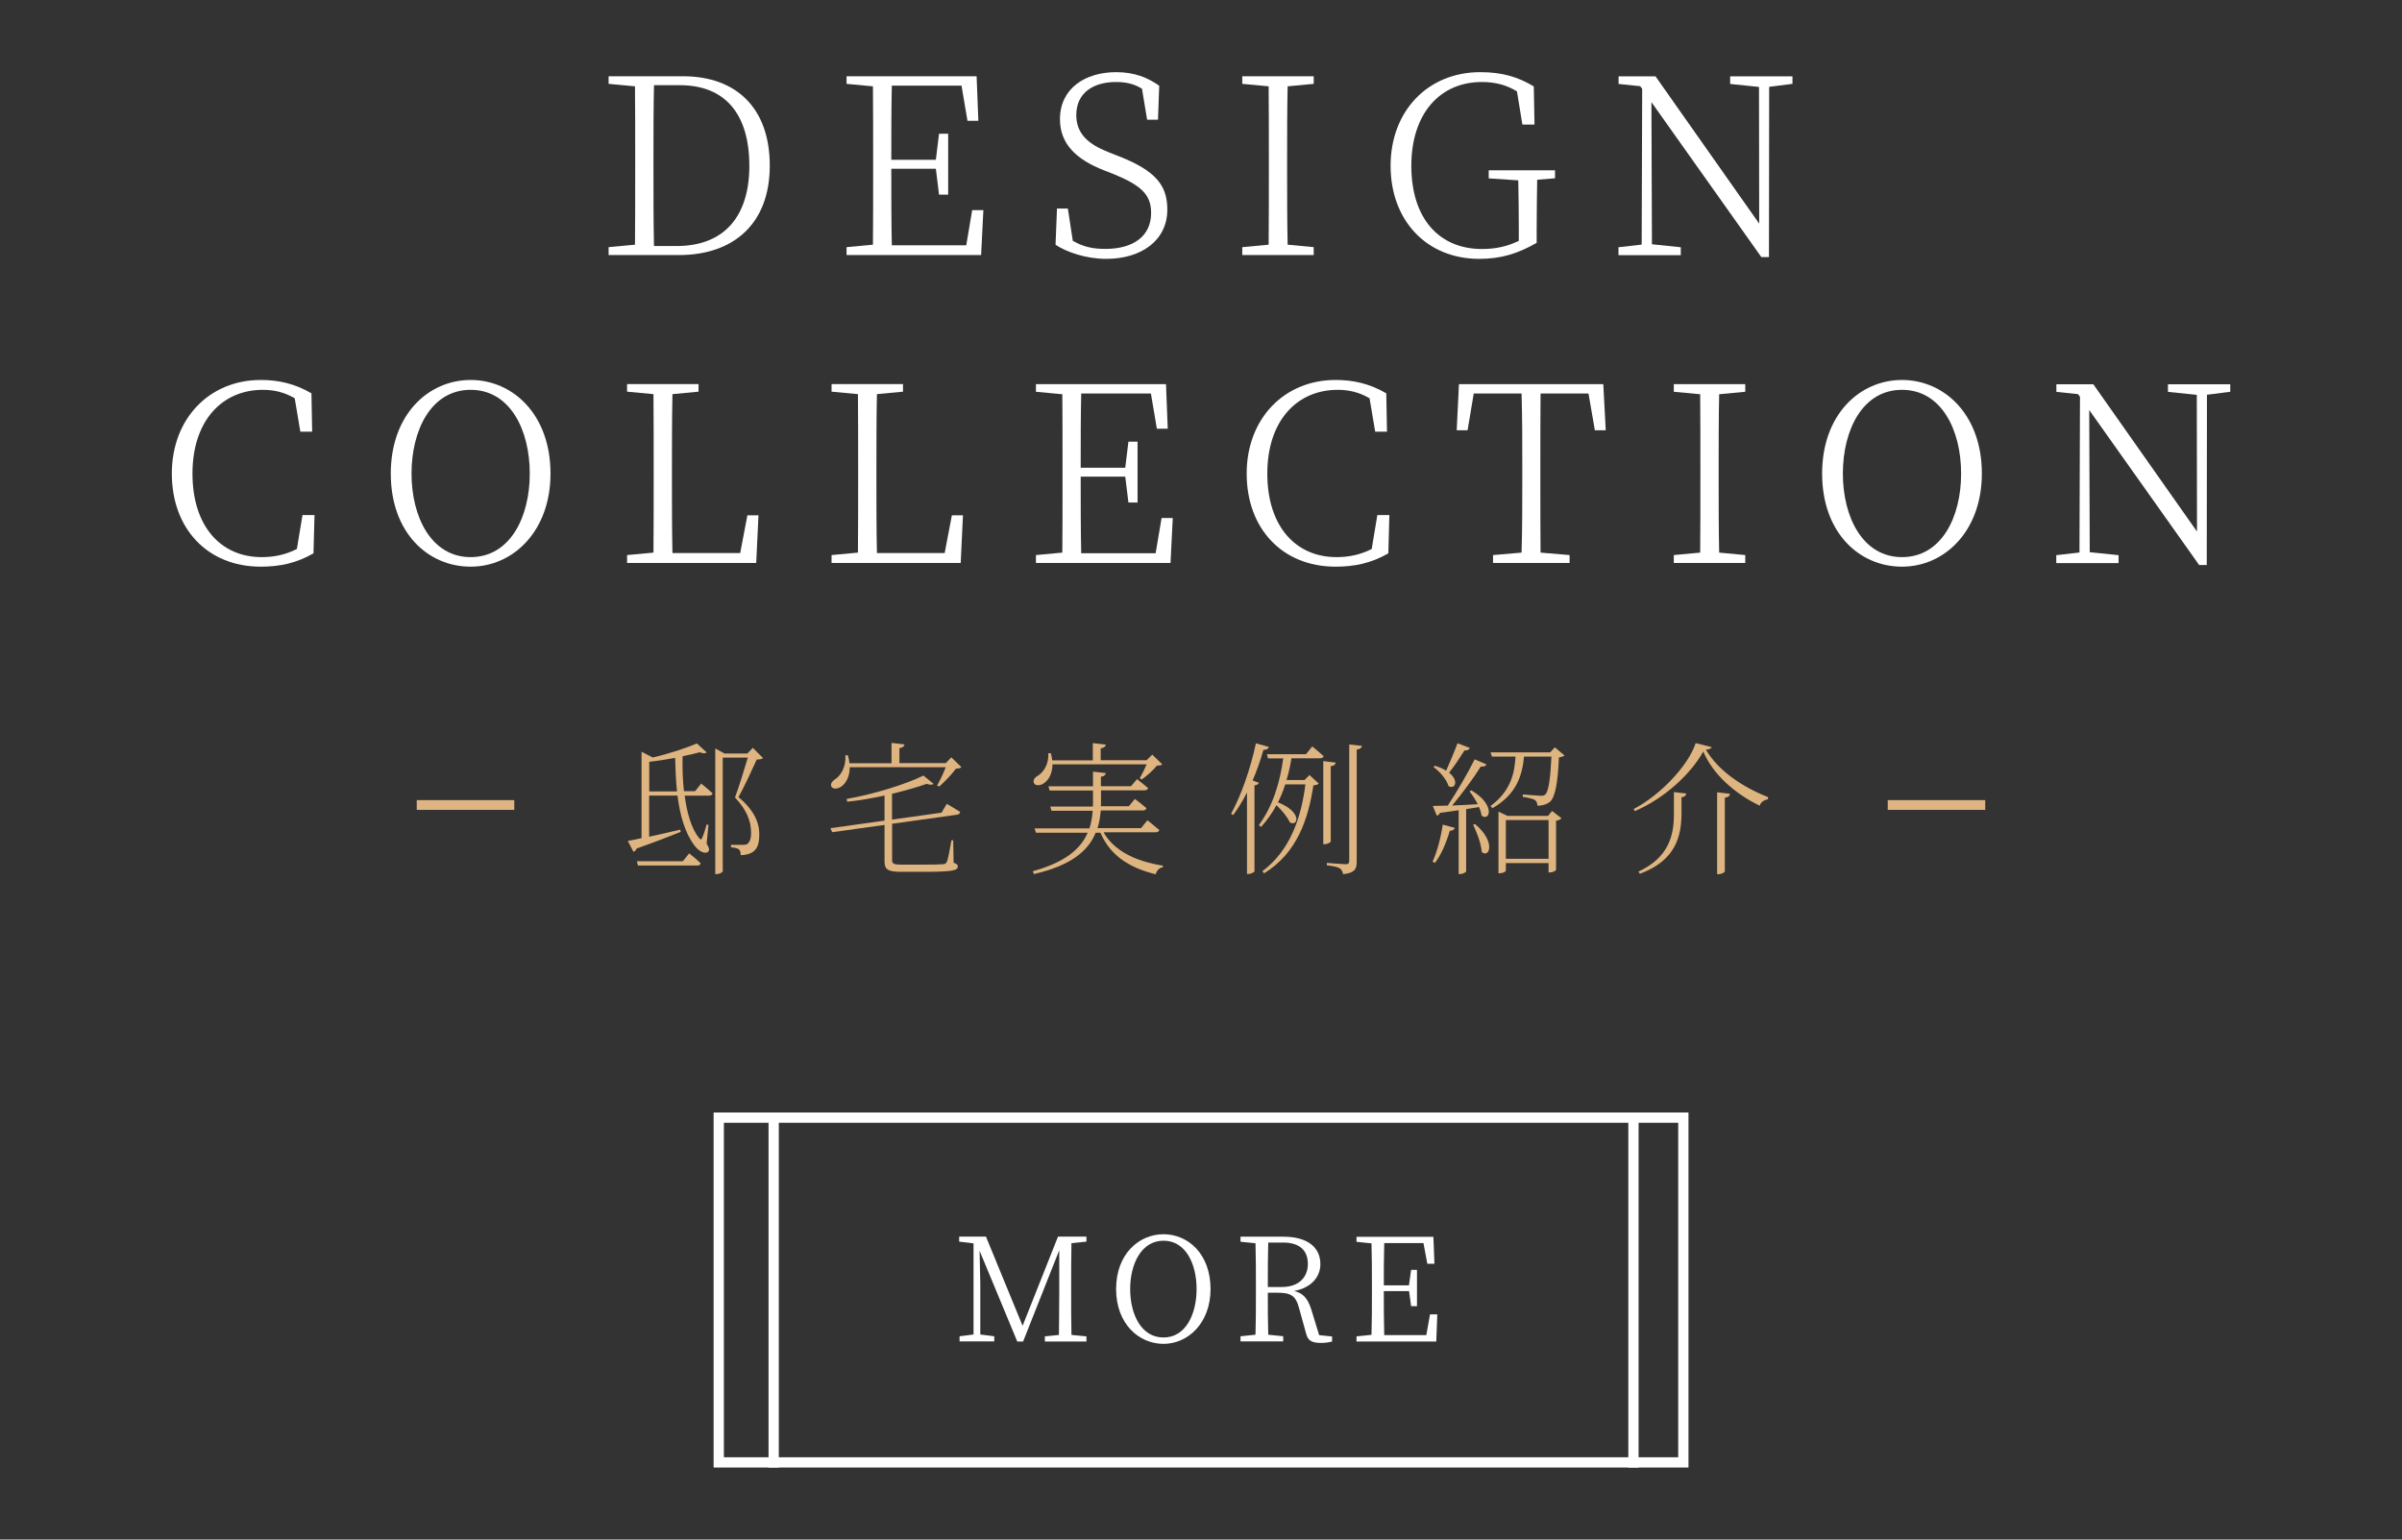 <?xml version="1.0" encoding="UTF-8"?>
<svg xmlns="http://www.w3.org/2000/svg" viewBox="0 0 234 150">
  <rect x="0" y="0" width="234" height="150" fill="#333333" stroke="none"/>
  <defs>
    <style>
      .cls-1 {
        stroke: #fff;
      }

      .cls-1, .cls-2 {
        fill: none;
        stroke-miterlimit: 10;
      }

      .cls-3 {
        fill: #deb480;
      }

      .cls-3, .cls-4 {
        stroke-width: 0px;
      }

      .cls-4 {
        fill: #fff;
      }

      .cls-2 {
        stroke: #deb480;
        stroke-width: .95px;
      }
    </style>
  </defs>
  <g id="_ボタン" data-name="ボタン">
    <g id="_ボタン-2" data-name="ボタン">
      <path class="cls-4" d="M163.49,109.39v32.59h-92.97v-32.59h92.97M164.49,108.39h-94.97v34.59h94.97v-34.59h0Z"/>
      <g>
        <path class="cls-4" d="M104.38,121.13c-.03,1.33-.03,2.69-.03,4.08v.77c0,1.36,0,2.72.03,4.08l1.46.14v.5h-4.05v-.5l1.37-.14c.03-1.34.01-2.7.03-4.03v-4.22s-3.52,8.89-3.52,8.89h-.57l-3.67-8.84c.03,1.33.07,3.18.07,3.19v4.97l1.36.17v.5h-3.38v-.5l1.36-.17v-8.88s-1.4-.17-1.4-.17v-.49h2.61l3.57,8.69,3.45-8.69h2.77v.49l-1.46.15Z"/>
        <path class="cls-4" d="M117.93,125.59c0,3.32-2.2,5.34-4.58,5.34s-4.62-1.92-4.62-5.34,2.23-5.34,4.62-5.34,4.58,1.92,4.58,5.34ZM113.35,130.31c2.18,0,3.22-2.3,3.22-4.72s-1.04-4.71-3.22-4.71-3.25,2.3-3.25,4.71,1.04,4.72,3.25,4.72Z"/>
        <path class="cls-4" d="M129.77,130.2v.5c-.25.07-.62.14-1.08.14-.91,0-1.28-.25-1.44-.88l-.7-2.52c-.32-1.22-.81-1.49-2.1-1.49h-.94c0,1.44,0,2.77.04,4.09l1.46.15v.5h-4.16v-.5l1.46-.15c.04-1.33.04-2.69.04-4.06v-.77c0-1.36,0-2.73-.04-4.08l-1.46-.15v-.49h4.17c2.28,0,3.61.97,3.61,2.68,0,1.23-.88,2.3-2.56,2.61.87.2,1.33.71,1.68,1.82l.76,2.48,1.26.13ZM124.89,125.39c1.64,0,2.52-.95,2.52-2.24s-.76-2.09-2.42-2.09h-1.44c-.04,1.34-.04,2.7-.04,4.33h1.39Z"/>
        <path class="cls-4" d="M140.02,128.05l-.1,2.65h-7.77v-.5l1.46-.15c.04-1.33.04-2.69.04-4.06v-.77c0-1.36,0-2.73-.04-4.08l-1.46-.15v-.49h7.49l.1,2.63h-.69l-.38-2.02h-3.82c-.04,1.32-.04,2.69-.04,4.12h2.45l.21-1.51h.57v3.54h-.57l-.2-1.47h-2.46c0,1.56,0,2.93.04,4.29h4.1l.36-2.02h.7Z"/>
      </g>
      <line class="cls-1" x1="75.37" y1="108.86" x2="75.37" y2="142.98"/>
      <line class="cls-1" x1="159.13" y1="108.86" x2="159.13" y2="142.98"/>
    </g>
  </g>
  <g id="_邸宅事例紹介" data-name="邸宅事例紹介">
    <g>
      <path class="cls-4" d="M66.54,7.43c5.16,0,8.45,3.07,8.45,8.71s-3.5,8.71-8.86,8.71h-6.84v-.77l2.57-.24c.02-2.3.02-4.73.02-7.54v-.74c0-2.45,0-4.82-.02-7.15l-2.57-.24v-.74h7.25ZM65.92,23.97c4.68,0,7.08-2.95,7.08-7.8,0-5.14-2.42-7.87-6.77-7.87h-2.52c-.05,2.35-.05,4.75-.05,7.27v.74c0,2.81,0,5.28.05,7.66h2.21Z"/>
      <path class="cls-4" d="M95.8,20.46l-.22,4.39h-13.11v-.77l2.57-.24c.02-2.3.02-4.68.02-7.03v-1.34c0-2.38,0-4.73-.02-7.06l-2.57-.24v-.74h12.67l.17,4.34h-1.06l-.58-3.43h-6.79c-.05,2.3-.05,4.68-.05,7.23h4.34l.31-2.54h.89v5.93h-.89l-.31-2.52h-4.34c0,2.74,0,5.14.05,7.46h7.25l.58-3.43h1.08Z"/>
      <path class="cls-4" d="M108.97,15.21c3.6,1.42,4.75,2.83,4.75,5.21,0,2.98-2.5,4.8-5.95,4.8-1.97,0-3.84-.65-4.94-1.37l.14-3.53h1.06l.48,3.14c1.01.58,1.9.79,3.19.79,2.62,0,4.44-1.18,4.44-3.5,0-1.78-.94-2.66-3.6-3.77l-.98-.38c-2.71-1.06-4.3-2.57-4.3-4.99,0-3,2.47-4.58,5.47-4.58,1.8,0,3.07.53,4.2,1.32l-.12,3.31h-1.06l-.5-3.02c-.79-.48-1.56-.65-2.54-.65-2.23,0-3.86,1.08-3.86,3.22,0,1.8,1.15,2.83,3.1,3.6l1.03.41Z"/>
      <path class="cls-4" d="M125.44,8.41c-.05,2.3-.05,4.66-.05,7.06v1.34c0,2.33,0,4.68.05,7.03l2.54.24v.77h-6.96v-.77l2.57-.24c.02-2.3.02-4.68.02-7.03v-1.34c0-2.38,0-4.73-.02-7.06l-2.57-.24v-.74h6.96v.74l-2.54.24Z"/>
      <path class="cls-4" d="M151.48,17.37l-1.73.14c-.02,1.54-.05,3.14-.05,4.97v1.18c-1.85,1.06-3.48,1.56-5.59,1.56-5.16,0-8.64-3.77-8.64-9.07s3.6-9.12,8.74-9.12c2.16,0,3.7.48,5.21,1.39l.07,3.72h-1.18l-.53-3.24c-1.03-.62-2.09-.91-3.43-.91-4.06,0-6.86,3.07-6.86,8.16s2.66,8.11,6.89,8.11c1.32,0,2.42-.24,3.58-.79v-.98c0-1.66-.02-3.31-.05-4.92l-2.88-.19v-.79h6.46v.79Z"/>
      <path class="cls-4" d="M174.61,8.17l-2.26.29-.02,16.59h-.74l-10.71-15.1.05,13.85,2.81.29v.77h-6.07v-.77l2.26-.26.05-15.17-.19-.26-2.11-.22v-.74h3.6l10.1,14.35-.02-13.32-2.81-.29v-.74h6.07v.74Z"/>
      <path class="cls-4" d="M30.64,50.17l-.1,3.74c-1.66.96-3.29,1.3-5.14,1.3-5.18,0-8.66-3.7-8.66-9.07s3.67-9.12,8.66-9.12c1.7,0,3.29.34,4.94,1.3l.07,3.74h-1.15l-.55-3.26c-1.01-.58-1.99-.82-3.1-.82-3.96,0-6.86,3-6.86,8.16s2.78,8.14,6.74,8.14c1.18,0,2.3-.22,3.43-.79l.55-3.31h1.15Z"/>
      <path class="cls-4" d="M53.63,46.14c0,5.59-3.62,9.07-7.78,9.07s-7.78-3.31-7.78-9.07,3.67-9.12,7.78-9.12,7.78,3.36,7.78,9.12ZM45.85,54.28c3.84,0,5.76-3.89,5.76-8.14s-1.92-8.16-5.76-8.16-5.76,3.91-5.76,8.16,1.94,8.14,5.76,8.14Z"/>
      <path class="cls-4" d="M73.89,50.22l-.22,4.63h-12.58v-.77l2.57-.24c.02-2.35.02-4.7.02-7.01v-1.37c0-2.4,0-4.75-.02-7.06l-2.57-.24v-.74h6.96v.74l-2.54.24c-.05,2.33-.05,4.73-.05,7.39v1.49c0,1.97,0,4.3.05,6.6h6.6l.7-3.67h1.08Z"/>
      <path class="cls-4" d="M93.81,50.22l-.22,4.63h-12.58v-.77l2.57-.24c.02-2.35.02-4.7.02-7.01v-1.37c0-2.4,0-4.75-.02-7.06l-2.57-.24v-.74h6.96v.74l-2.54.24c-.05,2.33-.05,4.73-.05,7.39v1.49c0,1.97,0,4.3.05,6.6h6.6l.7-3.67h1.08Z"/>
      <path class="cls-4" d="M114.25,50.46l-.22,4.39h-13.11v-.77l2.57-.24c.02-2.3.02-4.68.02-7.03v-1.34c0-2.38,0-4.73-.02-7.06l-2.57-.24v-.74h12.67l.17,4.34h-1.06l-.58-3.43h-6.79c-.05,2.3-.05,4.68-.05,7.23h4.34l.31-2.54h.89v5.93h-.89l-.31-2.52h-4.34c0,2.74,0,5.14.05,7.46h7.25l.58-3.43h1.08Z"/>
      <path class="cls-4" d="M135.35,50.17l-.1,3.74c-1.66.96-3.29,1.3-5.14,1.3-5.18,0-8.66-3.7-8.66-9.07s3.67-9.12,8.66-9.12c1.7,0,3.29.34,4.94,1.3l.07,3.74h-1.15l-.55-3.26c-1.01-.58-1.99-.82-3.1-.82-3.96,0-6.86,3-6.86,8.16s2.78,8.14,6.74,8.14c1.18,0,2.3-.22,3.43-.79l.55-3.31h1.15Z"/>
      <path class="cls-4" d="M150.08,38.34c-.02,2.33-.02,4.7-.02,7.13v1.34c0,2.33,0,4.68.02,7.03l2.83.24v.77h-7.46v-.77l2.78-.24c.07-2.3.07-4.68.07-7.03v-1.34c0-2.4,0-4.78-.07-7.13h-4.66l-.6,3.58h-1.06l.22-4.49h14.06l.24,4.49h-1.06l-.62-3.58h-4.68Z"/>
      <path class="cls-4" d="M167.48,38.41c-.05,2.3-.05,4.66-.05,7.06v1.34c0,2.33,0,4.68.05,7.03l2.54.24v.77h-6.96v-.77l2.57-.24c.02-2.3.02-4.68.02-7.03v-1.34c0-2.38,0-4.73-.02-7.06l-2.57-.24v-.74h6.96v.74l-2.54.24Z"/>
      <path class="cls-4" d="M193.07,46.14c0,5.59-3.62,9.07-7.78,9.07s-7.78-3.31-7.78-9.07,3.67-9.12,7.78-9.12,7.78,3.36,7.78,9.12ZM185.29,54.28c3.84,0,5.76-3.89,5.76-8.14s-1.92-8.16-5.76-8.16-5.76,3.91-5.76,8.16,1.94,8.14,5.76,8.14Z"/>
      <path class="cls-4" d="M217.26,38.17l-2.26.29-.02,16.59h-.74l-10.71-15.1.05,13.85,2.81.29v.77h-6.07v-.77l2.26-.26.05-15.17-.19-.26-2.11-.22v-.74h3.6l10.1,14.35-.02-13.32-2.81-.29v-.74h6.07v.74Z"/>
    </g>
    <g>
      <line class="cls-2" x1="183.9" y1="78.43" x2="193.4" y2="78.43"/>
      <line class="cls-2" x1="40.6" y1="78.43" x2="50.1" y2="78.43"/>
      <g>
        <path class="cls-3" d="M68.33,76.36s.67.53,1.09.94c-.04.15-.17.22-.35.22h-2.37c.22,1.68.67,3.25,1.41,4.13.13.18.22.18.31-.06.13-.25.29-.8.42-1.26l.18.03-.18,1.83c.27.45.29.62.17.77-.31.32-.94-.03-1.33-.55-.95-1.23-1.44-2.98-1.68-4.9h-2.76v4.01c.9-.2,1.96-.43,3.03-.69l.04.22c-1.01.41-2.4.95-4.29,1.62-.06.17-.18.28-.31.32l-.55-1.06c.32-.06.78-.14,1.34-.27v-8.42l1.09.56c1.58-.36,3.32-.94,4.3-1.37l.95.87c-.11.13-.35.11-.67-.01-.48.13-1.04.27-1.67.39-.03,1.04,0,2.24.13,3.4h1.09l.59-.74ZM67.14,83.14s.7.55,1.12.97c-.04.15-.15.22-.35.22h-5.76l-.11-.42h4.48l.62-.77ZM65.95,77.1c-.11-1.06-.15-2.16-.18-3.26-.81.15-1.69.29-2.52.38v2.89h2.7ZM74.34,73.85c-.11.11-.29.14-.62.15-.42.92-1.25,2.75-1.78,3.66,1.46,1.22,2.03,2.42,2.03,3.61.01,1.4-.46,1.99-1.81,2.05,0-.25-.06-.48-.18-.57-.11-.1-.42-.17-.77-.2v-.24h1.21c.17,0,.25-.01.36-.07.25-.17.39-.49.39-1.11,0-1.13-.45-2.26-1.57-3.43.35-.92.9-2.7,1.25-3.89h-2.44v11.07c0,.08-.25.28-.62.28h-.11v-12.24l.9.49h2.23l.53-.55.99.99Z"/>
        <path class="cls-3" d="M92.24,78.32s.8.46,1.29.78c0,.15-.14.27-.32.28l-6.3.88v3.53c0,.34.11.45.92.45h2.06c.99,0,1.71-.01,2-.04.21-.03.27-.08.34-.22.13-.25.28-1.11.46-2.12h.17l.04,2.2c.32.1.41.18.41.36,0,.39-.5.52-3.4.52h-2.13c-1.29,0-1.61-.24-1.61-1.01v-3.56l-5.1.71-.17-.39,5.27-.74v-2.44c-1.18.25-2.42.48-3.63.6l-.07-.27c2.68-.46,5.88-1.47,7.49-2.28l.99.81c-.11.11-.35.11-.67,0-.92.32-2.09.66-3.38.97v2.51l4.82-.67.52-.87ZM82.78,74.77c0,.95-.41,1.57-.8,1.85-.34.24-.81.31-.98.03-.13-.25.04-.5.29-.69.62-.34,1.16-1.3,1.06-2.37h.25c.08.27.13.53.15.77h4.1v-1.98l1.27.15c-.03.18-.18.32-.5.36v1.46h4.51l.55-.56.98.95c-.1.1-.25.14-.53.15-.39.53-1.11,1.29-1.64,1.75l-.2-.11c.27-.46.62-1.2.84-1.78h-9.37Z"/>
        <path class="cls-3" d="M107.53,81.13c1.04,1.79,3.12,2.79,5.76,3.21v.15c-.35.06-.6.31-.7.69-2.62-.64-4.44-1.85-5.39-4.05h-.46c-.71,1.75-2.37,3.19-6.02,4.03l-.1-.28c3.15-.87,4.66-2.17,5.34-3.75h-5.04l-.13-.42h5.34c.18-.55.28-1.12.32-1.72h-4.02l-.11-.41h4.15c.01-.15.01-.29.01-.45v-1.11h-4.23l-.11-.41h4.34v-1.43l1.25.14c-.04.18-.14.31-.48.36v.92h2.93l.59-.69s.64.5,1.08.87c-.04.15-.17.22-.36.22h-4.23v1.13c0,.14,0,.28-.01.42h2.72l.59-.71s.7.52,1.13.9c-.04.15-.18.22-.36.22h-4.09c-.06.6-.14,1.18-.32,1.72h4.24l.62-.76s.7.55,1.16.95c-.04.15-.18.22-.38.22h-5ZM102.53,74.49c-.01.94-.42,1.54-.83,1.82-.34.24-.81.28-.97,0-.13-.27.06-.55.31-.69.62-.34,1.16-1.2,1.08-2.24h.25c.07.24.11.48.14.7h3.95v-1.68l1.27.15c-.03.18-.18.32-.5.36v1.16h4.47l.55-.55.98.95c-.1.1-.25.11-.53.13-.35.43-.99,1.02-1.47,1.34l-.2-.11c.2-.35.48-.9.67-1.36h-9.18Z"/>
        <path class="cls-3" d="M122.63,76.27c-.04.13-.18.22-.42.25v8.38c-.01.06-.32.25-.6.25h-.13v-7.93c-.42.81-.87,1.55-1.34,2.19l-.21-.13c.95-1.71,1.89-4.36,2.42-6.86l1.26.35c-.04.17-.21.29-.53.29-.28,1.01-.64,2.03-1.05,2.98l.6.22ZM127.82,72.71s.69.56,1.12.95c-.01.15-.17.22-.36.22h-2.77c-.11.73-.27,1.44-.48,2.12h1.75l.49-.49.9.83c-.1.11-.24.15-.52.18-.5,3.26-1.56,6.56-4.8,8.57l-.17-.21c2.68-2,3.78-5.17,4.19-8.46h-1.96c-.2.62-.43,1.19-.71,1.75,2.44.97,1.93,2.42,1.15,1.95-.21-.5-.78-1.18-1.3-1.67-.41.76-.9,1.46-1.5,2.12l-.21-.18c1.33-1.81,2.05-4.1,2.37-6.5h-1.48l-.11-.41h3.81l.62-.77ZM129.64,81.97c0,.11-.32.28-.6.28h-.13v-8.1l1.22.15c-.04.18-.17.32-.49.35v7.31ZM132.69,72.67c-.04.18-.18.32-.52.36v10.91c0,.66-.13,1.11-1.33,1.23-.04-.24-.13-.43-.32-.57-.24-.13-.6-.22-1.26-.29v-.24s1.53.13,1.82.13.36-.1.36-.34v-11.33l1.25.14Z"/>
        <path class="cls-3" d="M139.56,83.95c.43-.94.8-2.31.99-3.61l1.18.32c-.06.15-.2.28-.49.28-.34,1.15-.83,2.34-1.46,3.14l-.22-.13ZM143.35,77.01c2.42,1.43,1.74,3.08.99,2.45-.04-.25-.13-.55-.25-.83-.36.06-.78.13-1.26.2v6.06c0,.07-.27.27-.63.27h-.1v-6.22c-.55.08-1.15.17-1.81.25-.07.18-.2.25-.32.28l-.39-.95c.34,0,.84-.01,1.46-.03.9-1.37,1.96-3.18,2.62-4.51l1.16.5c-.08.15-.27.24-.56.2-.67,1.08-1.78,2.58-2.79,3.8.74-.03,1.61-.07,2.49-.13-.24-.46-.53-.91-.8-1.25l.18-.1ZM143.19,72.87c-.06.15-.22.27-.52.24-.45.71-.99,1.54-1.5,2.17,1.01.8.56,1.69-.06,1.3-.17-.63-.87-1.43-1.47-1.86l.15-.11c.45.14.81.29,1.09.48.34-.76.77-1.77,1.11-2.68l1.19.46ZM143.69,80.28c2.11,1.76,1.37,3.39.66,2.72-.06-.83-.5-1.95-.84-2.65l.18-.07ZM148.47,73.71c-.17,1.72-.64,3.63-3.07,5.03l-.2-.21c2.02-1.48,2.35-3.26,2.44-4.82h-2.3l-.13-.41h5.81l.45-.49.95.8c-.1.08-.27.14-.55.18-.1,2.38-.35,3.82-.84,4.3-.31.27-.77.41-1.26.41,0-.22-.06-.43-.24-.55-.17-.13-.73-.25-1.18-.31v-.24c.52.04,1.47.13,1.74.13.25,0,.36-.03.46-.14.31-.27.49-1.61.59-3.68h-2.69ZM151.21,79.02l.91.7c-.1.11-.25.2-.53.24v4.79c0,.06-.28.25-.62.25h-.11v-.91h-4.16v.74c0,.06-.22.25-.62.25h-.1v-6l.88.41h3.95l.39-.48ZM150.86,83.67v-3.77h-4.16v3.77h4.16Z"/>
        <path class="cls-3" d="M159.26,79.03l-.11-.21c2.56-1.33,5.31-4.19,6.04-6.42l1.56.39c-.04.14-.21.21-.56.25,1.16,1.99,3.45,3.6,6.05,4.62v.21c-.41.07-.73.31-.81.63-2.44-1.18-4.55-3.05-5.5-5.28-1.22,2.21-3.81,4.58-6.65,5.8ZM164.27,77.32c-.03.18-.13.32-.46.36v1.68c-.03,2.13-.57,4.48-4.05,5.77l-.15-.21c2.96-1.37,3.46-3.53,3.46-5.58v-2.17l1.2.14ZM168.53,77.34c-.03.2-.15.34-.5.38v7.17c0,.11-.32.28-.6.28h-.15v-7.98l1.26.15Z"/>
      </g>
    </g>
  </g>
</svg>